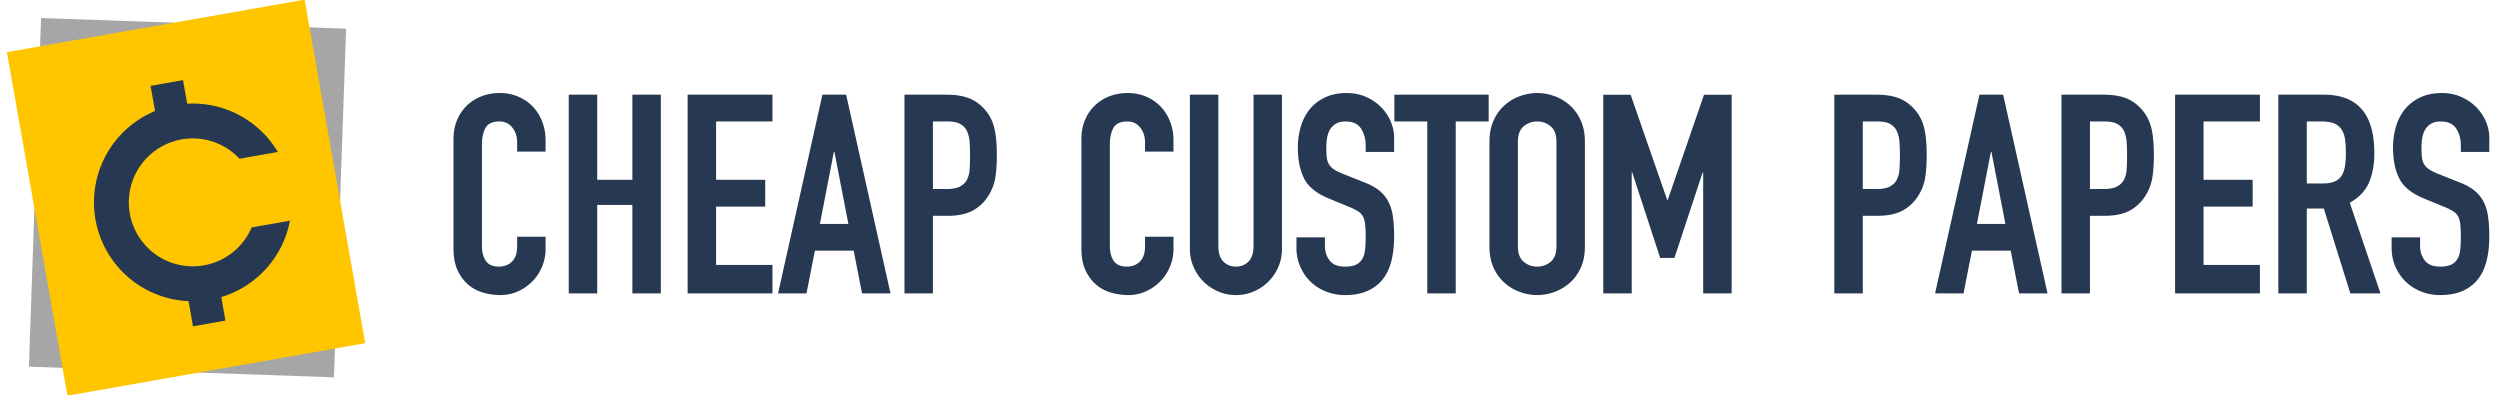 <svg xmlns="http://www.w3.org/2000/svg" width="215" height="34" viewBox="0 0 215 34"><g fill="none" fill-rule="evenodd"><path fill="#273952" d="M46.92 21.416c0 .528-.1 1.032-.3 1.512-.2.48-.476.9-.828 1.26s-.764.648-1.236.864c-.472.216-.98.324-1.524.324a5.48 5.48 0 0 1-1.416-.192 3.436 3.436 0 0 1-1.296-.66c-.384-.312-.7-.724-.948-1.236S39 22.128 39 21.344v-9.408c0-.56.096-1.08.288-1.56A3.671 3.671 0 0 1 41.364 8.3c.488-.2 1.028-.3 1.62-.3.56 0 1.08.1 1.56.3.48.2.896.48 1.248.84s.628.792.828 1.296c.2.504.3 1.052.3 1.644v.96h-2.448v-.816c0-.48-.136-.896-.408-1.248-.272-.352-.64-.528-1.104-.528-.608 0-1.012.188-1.212.564-.2.376-.3.852-.3 1.428v8.736c0 .496.108.912.324 1.248.216.336.604.504 1.164.504.16 0 .332-.028.516-.084.184-.056.352-.148.504-.276a1.39 1.39 0 0 0 .372-.528c.096-.224.144-.504.144-.84v-.84h2.448v1.056zm1.992-13.272h2.448v7.32h3.024v-7.32h2.448v17.088h-2.448v-7.608H51.36v7.608h-2.448V8.144zm10.224 0h7.296v2.304h-4.848v5.016h4.224v2.304h-4.224v5.016h4.848v2.448h-7.296V8.144zm12.624 4.92h-.048l-1.2 6.192h2.448l-1.2-6.192zm-1.032-4.92h2.04l3.816 17.088h-2.448l-.72-3.672H70.08l-.72 3.672h-2.448l3.816-17.088zm7.056 0h3.672c.672 0 1.264.088 1.776.264.512.176.976.488 1.392.936.416.448.704.972.864 1.572.16.6.24 1.412.24 2.436 0 .752-.044 1.396-.132 1.932a4.067 4.067 0 0 1-.564 1.5c-.336.56-.784.996-1.344 1.308-.56.312-1.296.468-2.208.468h-1.248v6.672h-2.448V8.144zm2.448 8.112h1.176c.496 0 .88-.072 1.152-.216.272-.144.472-.34.6-.588a2.29 2.29 0 0 0 .228-.9c.024-.352.036-.744.036-1.176 0-.4-.012-.78-.036-1.14a2.685 2.685 0 0 0-.216-.936 1.373 1.373 0 0 0-.564-.624c-.256-.152-.624-.228-1.104-.228h-1.272v5.808zm77.52-8.112h3.672c.672 0 1.264.088 1.776.264.512.176.976.488 1.392.936.416.448.704.972.864 1.572.16.6.24 1.412.24 2.436 0 .752-.044 1.396-.132 1.932a4.067 4.067 0 0 1-.564 1.5c-.336.56-.784.996-1.344 1.308-.56.312-1.296.468-2.208.468H160.2v6.672h-2.448V8.144zm2.448 8.112h1.176c.496 0 .88-.072 1.152-.216.272-.144.472-.34.6-.588a2.29 2.29 0 0 0 .228-.9c.024-.352.036-.744.036-1.176 0-.4-.012-.78-.036-1.14a2.685 2.685 0 0 0-.216-.936 1.373 1.373 0 0 0-.564-.624c-.256-.152-.624-.228-1.104-.228H160.2v5.808zm11.064-3.192h-.048l-1.2 6.192h2.448l-1.2-6.192zm-1.032-4.92h2.04l3.816 17.088h-2.448l-.72-3.672h-3.336l-.72 3.672h-2.448l3.816-17.088zm7.056 0h3.672c.672 0 1.264.088 1.776.264.512.176.976.488 1.392.936.416.448.704.972.864 1.572.16.6.24 1.412.24 2.436 0 .752-.044 1.396-.132 1.932a4.067 4.067 0 0 1-.564 1.5c-.336.56-.784.996-1.344 1.308-.56.312-1.296.468-2.208.468h-1.248v6.672h-2.448V8.144zm2.448 8.112h1.176c.496 0 .88-.072 1.152-.216.272-.144.472-.34.6-.588a2.29 2.29 0 0 0 .228-.9c.024-.352.036-.744.036-1.176 0-.4-.012-.78-.036-1.14a2.685 2.685 0 0 0-.216-.936 1.373 1.373 0 0 0-.564-.624c-.256-.152-.624-.228-1.104-.228h-1.272v5.808zm7.32-8.112h7.296v2.304h-4.848v5.016h4.224v2.304h-4.224v5.016h4.848v2.448h-7.296V8.144zm11.328 7.632h1.392c.432 0 .776-.06 1.032-.18s.452-.292.588-.516c.136-.224.228-.5.276-.828.048-.328.072-.708.072-1.14 0-.432-.024-.812-.072-1.14a2.056 2.056 0 0 0-.3-.84 1.356 1.356 0 0 0-.636-.516c-.272-.112-.632-.168-1.08-.168h-1.272v5.328zm-2.448-7.632h3.936c2.88 0 4.32 1.672 4.32 5.016 0 .992-.156 1.844-.468 2.556-.312.712-.86 1.284-1.644 1.716l2.64 7.8h-2.592l-2.28-7.296h-1.464v7.296h-2.448V8.144zm18.144 4.92h-2.448v-.552c0-.56-.132-1.044-.396-1.452-.264-.408-.708-.612-1.332-.612-.336 0-.612.064-.828.192a1.416 1.416 0 0 0-.504.492c-.12.2-.204.432-.252.696-.048.264-.072.54-.072.828 0 .336.012.62.036.852.024.232.084.432.18.6.096.168.236.316.42.444s.436.256.756.384l1.872.744c.544.208.984.452 1.32.732.336.28.596.608.78.984.184.376.308.808.372 1.296s.096 1.044.096 1.668c0 .72-.072 1.388-.216 2.004-.144.616-.38 1.144-.708 1.584-.328.44-.764.788-1.308 1.044s-1.208.384-1.992.384a4.358 4.358 0 0 1-1.656-.312 4.035 4.035 0 0 1-1.32-.852 4.02 4.02 0 0 1-1.2-2.892v-.912h2.448v.768a2 2 0 0 0 .396 1.212c.264.36.708.54 1.332.54.416 0 .74-.06.972-.18.232-.12.408-.288.528-.504.12-.216.196-.484.228-.804.032-.32.048-.672.048-1.056 0-.448-.016-.816-.048-1.104-.032-.288-.1-.52-.204-.696a1.24 1.24 0 0 0-.432-.432 5.69 5.69 0 0 0-.732-.36l-1.752-.72c-1.056-.432-1.764-1.004-2.124-1.716-.36-.712-.54-1.604-.54-2.676 0-.64.088-1.248.264-1.824a4.256 4.256 0 0 1 .78-1.488 3.72 3.72 0 0 1 1.308-.996C208.68 8.124 209.296 8 210 8c.608 0 1.164.112 1.668.336.504.224.936.52 1.296.888s.636.78.828 1.236c.192.456.288.924.288 1.404v1.2zm-113.16 8.352c0 .528-.1 1.032-.3 1.512-.2.48-.476.9-.828 1.26s-.764.648-1.236.864c-.472.216-.98.324-1.524.324a5.48 5.48 0 0 1-1.416-.192 3.436 3.436 0 0 1-1.296-.66c-.384-.312-.7-.724-.948-1.236S93 22.128 93 21.344v-9.408c0-.56.096-1.08.288-1.56A3.671 3.671 0 0 1 95.364 8.3c.488-.2 1.028-.3 1.62-.3.56 0 1.08.1 1.56.3.48.2.896.48 1.248.84s.628.792.828 1.296c.2.504.3 1.052.3 1.644v.96h-2.448v-.816c0-.48-.136-.896-.408-1.248-.272-.352-.64-.528-1.104-.528-.608 0-1.012.188-1.212.564-.2.376-.3.852-.3 1.428v8.736c0 .496.108.912.324 1.248.216.336.604.504 1.164.504.16 0 .332-.028.516-.084.184-.056.352-.148.504-.276a1.39 1.39 0 0 0 .372-.528c.096-.224.144-.504.144-.84v-.84h2.448v1.056zm9.331-.024c0 .56-.104 1.08-.312 1.56-.208.48-.492.9-.852 1.26s-.78.644-1.26.852c-.48.208-.992.312-1.536.312a3.821 3.821 0 0 1-1.536-.312c-.48-.208-.9-.492-1.26-.852s-.644-.78-.852-1.26a3.88 3.88 0 0 1-.312-1.56V8.144h2.448v13.008c0 .608.144 1.056.432 1.344.288.288.648.432 1.08.432.432 0 .792-.144 1.08-.432.288-.288.432-.736.432-1.344V8.144h2.448v13.248zm9.644-8.328h-2.448v-.552c0-.56-.132-1.044-.396-1.452-.264-.408-.708-.612-1.332-.612-.336 0-.612.064-.828.192a1.416 1.416 0 0 0-.504.492c-.12.2-.204.432-.252.696-.048.264-.072.54-.072.828 0 .336.012.62.036.852.024.232.084.432.18.6.096.168.236.316.42.444s.436.256.756.384l1.872.744c.544.208.984.452 1.32.732.336.28.596.608.78.984.184.376.308.808.372 1.296s.096 1.044.096 1.668c0 .72-.072 1.388-.216 2.004-.144.616-.38 1.144-.708 1.584-.328.44-.764.788-1.308 1.044s-1.208.384-1.992.384a4.358 4.358 0 0 1-1.656-.312 4.035 4.035 0 0 1-1.32-.852 4.02 4.02 0 0 1-1.2-2.892v-.912h2.448v.768a2 2 0 0 0 .396 1.212c.264.36.708.54 1.332.54.416 0 .74-.06.972-.18.232-.12.408-.288.528-.504.12-.216.196-.484.228-.804.032-.32.048-.672.048-1.056 0-.448-.016-.816-.048-1.104-.032-.288-.1-.52-.204-.696a1.24 1.24 0 0 0-.432-.432 5.69 5.69 0 0 0-.732-.36l-1.752-.72c-1.056-.432-1.764-1.004-2.124-1.716-.36-.712-.54-1.604-.54-2.676 0-.64.088-1.248.264-1.824a4.256 4.256 0 0 1 .78-1.488 3.72 3.72 0 0 1 1.308-.996c.528-.248 1.144-.372 1.848-.372.608 0 1.164.112 1.668.336.504.224.936.52 1.296.888s.636.78.828 1.236c.192.456.288.924.288 1.404v1.2zm2.851-2.616h-2.832V8.144h8.112v2.304h-2.832v14.784h-2.448V10.448zm5.347 1.728c0-.688.12-1.296.36-1.824s.556-.964.948-1.308a4.086 4.086 0 0 1 1.32-.78c.488-.176.98-.264 1.476-.264s.988.088 1.476.264c.488.176.928.436 1.32.78.392.344.708.78.948 1.308s.36 1.136.36 1.824V21.2c0 .704-.12 1.316-.36 1.836s-.556.952-.948 1.296a4.086 4.086 0 0 1-1.32.78c-.488.176-.98.264-1.476.264s-.988-.088-1.476-.264a4.086 4.086 0 0 1-1.32-.78 3.833 3.833 0 0 1-.948-1.296c-.24-.52-.36-1.132-.36-1.836v-9.024zm2.448 9.024c0 .592.164 1.028.492 1.308.328.28.716.42 1.164.42.448 0 .836-.14 1.164-.42.328-.28.492-.716.492-1.308v-9.024c0-.592-.164-1.028-.492-1.308a1.735 1.735 0 0 0-1.164-.42c-.448 0-.836.14-1.164.42-.328.28-.492.716-.492 1.308V21.2zm7.34-13.056h2.352l3.144 9.048h.048l3.12-9.048h2.376v17.088h-2.448V14.84h-.048L144 22.184h-1.224l-2.4-7.344h-.048v10.392h-2.448V8.144z"/><path fill="#000" d="M3.531 1.551l26.234.916L28.72 32.45l-26.234-.916z" opacity=".35"/><path fill="#FFC600" d="M.593 4.485L26.198-.03l5.21 29.545L5.801 34.03z"/><path d="M12.95 7.383l2.79-.492.487 2.758-2.79.492zm3.161 17.924l2.79-.492.486 2.757-2.79.492z" fill="#273952"/><path fill="#273952" d="M23.893 13.07a8.5 8.5 0 1 0 1.042 5.909l-3.294.58a5.5 5.5 0 1 1-1.042-5.909l3.294-.58z"/></g></svg>